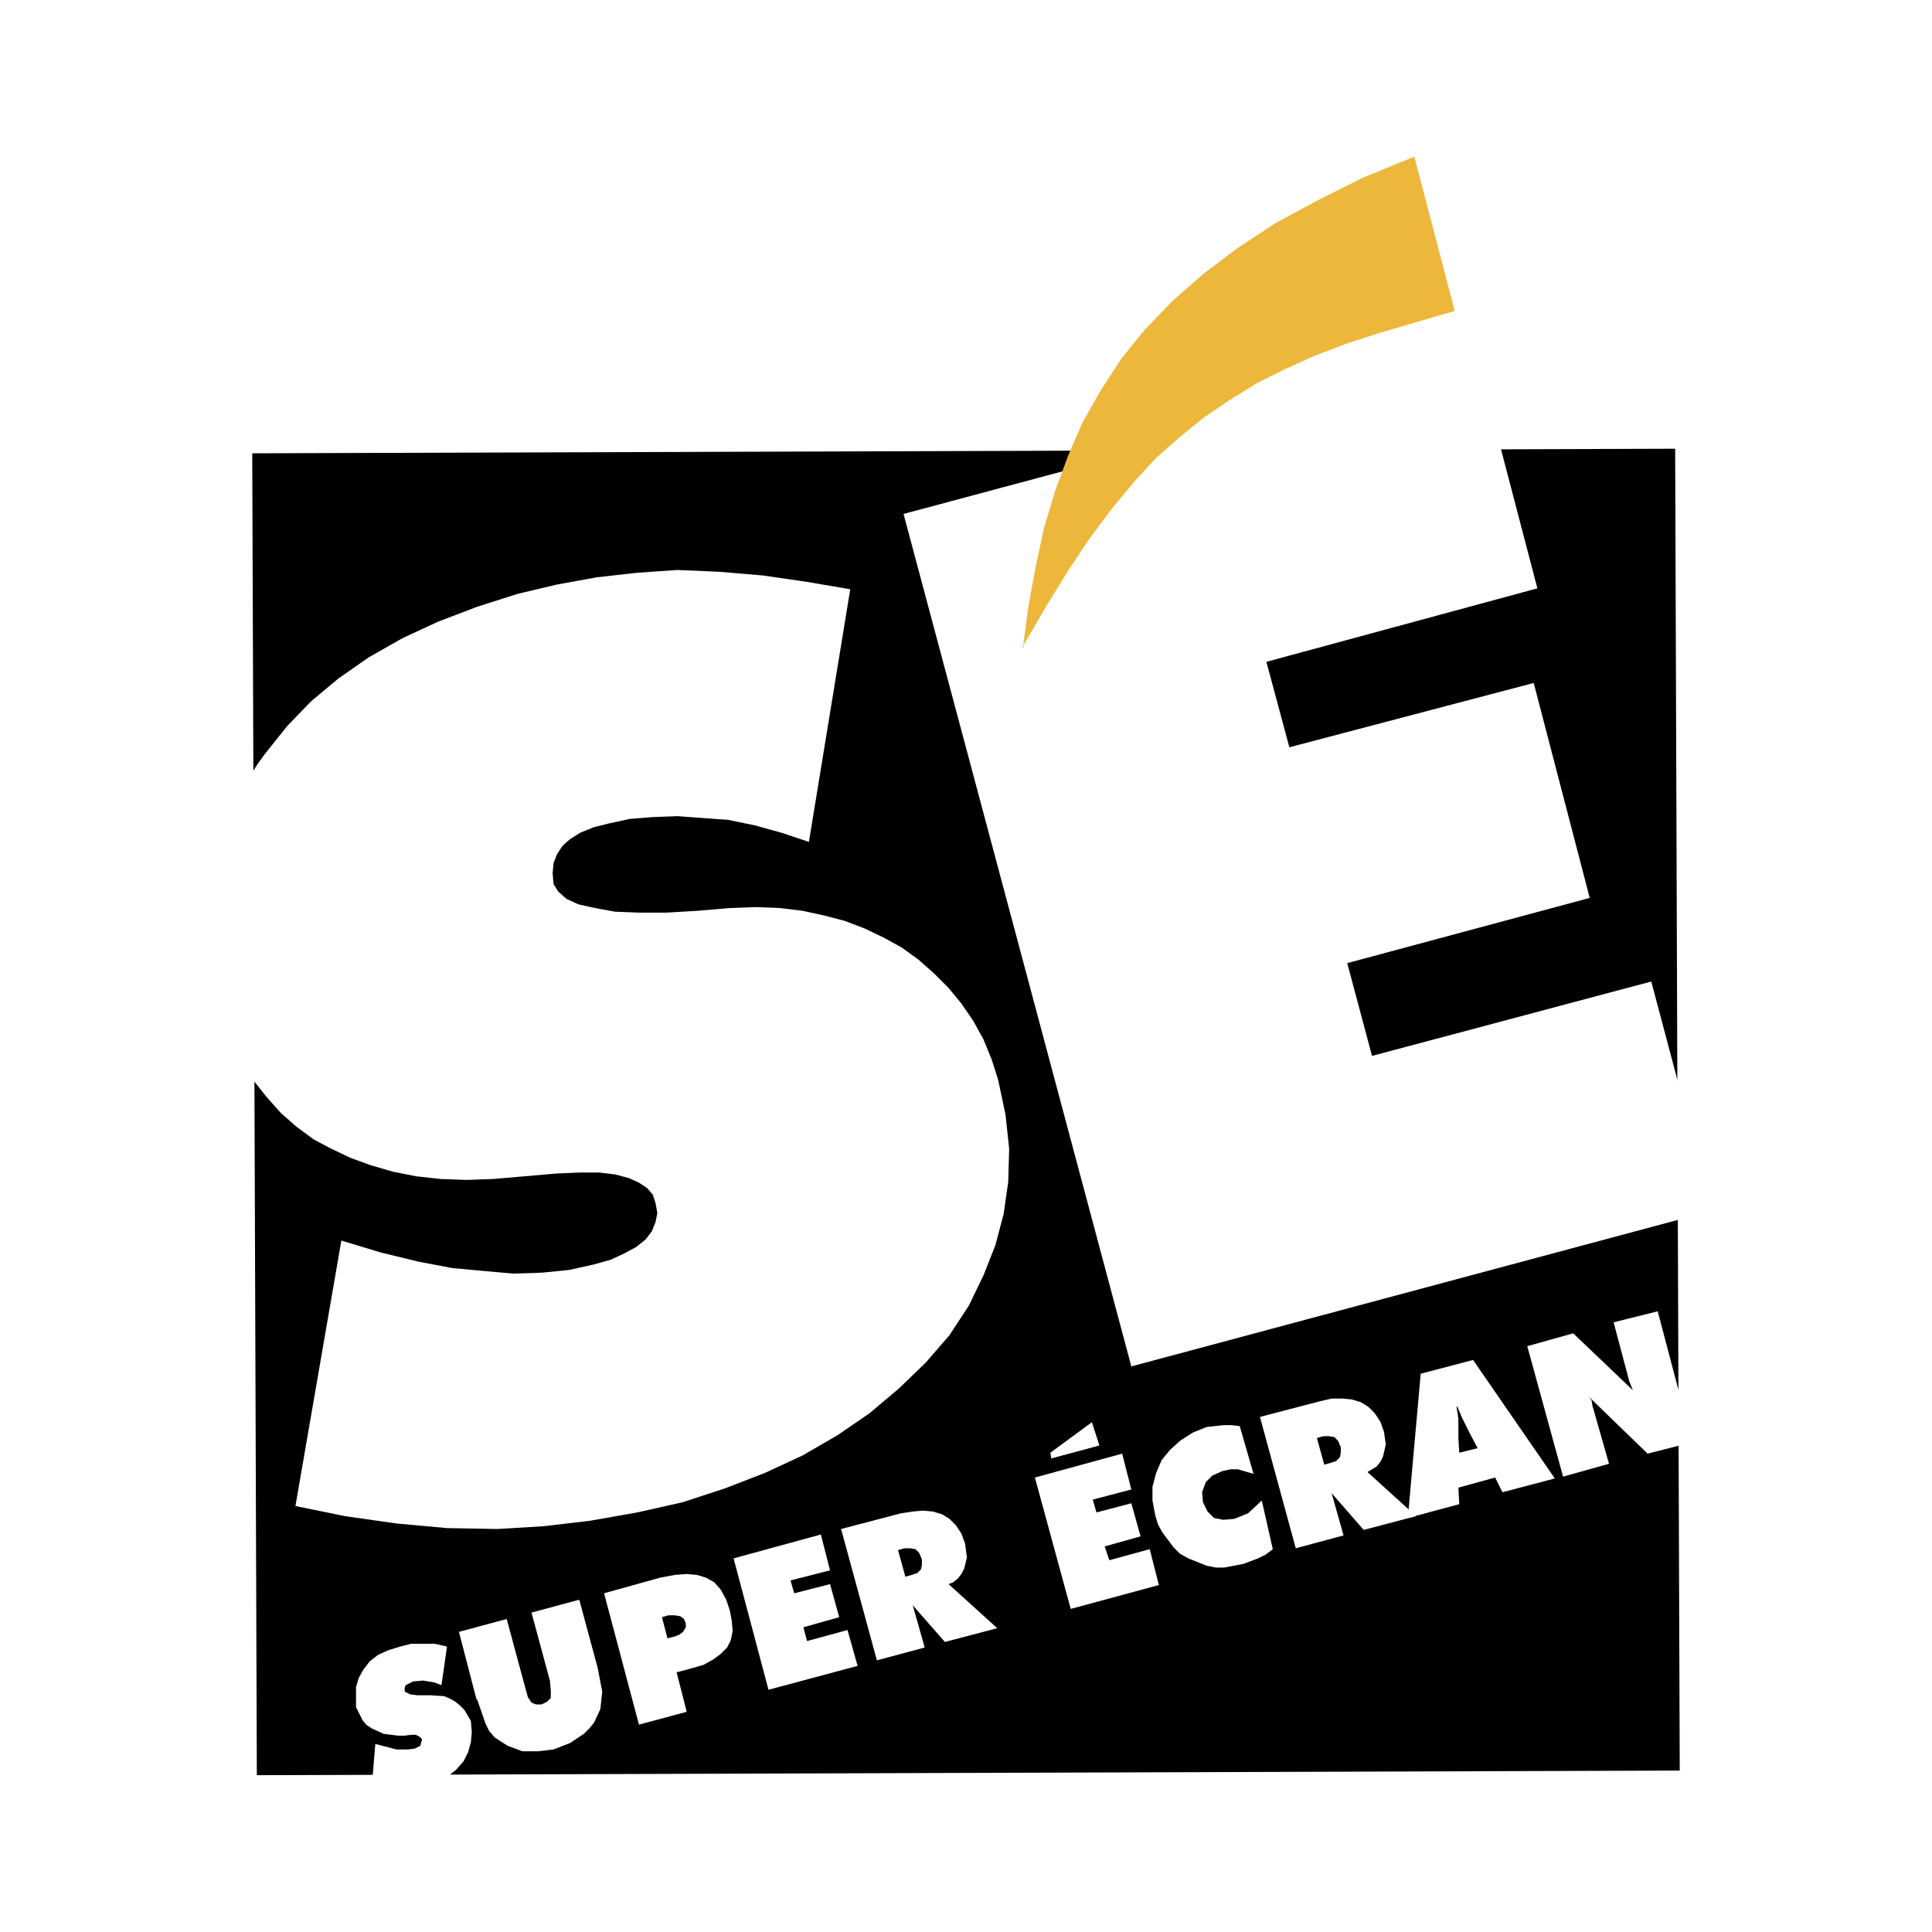 <svg xmlns="http://www.w3.org/2000/svg" width="2500" height="2500" viewBox="0 0 192.756 192.756"><g fill-rule="evenodd" clip-rule="evenodd"><path fill="#fff" d="M0 0h192.756v192.756H0V0z"/><path d="M25.167 45.226l141.964-.456.457 131.881-141.963.459-.458-131.884z"/><path fill="#fff" d="M109.668 144.208l-4.768 1.283-.091-.551 4.125-3.024.734 2.292z"/><path fill="#fff" d="M109.668 144.208l-4.768 1.283-.091-.551 4.125-3.024.734 2.292zM167.588 144.208v-5.042l-2.197-8.338-4.401 1.1 1.559 5.864.367.917-5.959-5.683-4.582 1.283 3.574 13.015 4.582-1.284-1.648-5.772-.092-.551-.275-.367 5.867 5.682 3.205-.824zM37.172 177.292l.275-3.298 2.108.549h1.191l.642-.09.55-.276.092-.367.091-.275-.273-.276-.367-.182h-.46l-.64.092h-.643l-1.466-.183-1.191-.55-.55-.369-.365-.456-.644-1.283v-2.016l.276-.916.459-.827.64-.824.826-.642 1.008-.457 1.191-.367 1.099-.276h2.382l1.193.276-.55 3.849-.733-.276-1.101-.182-1.006.091-.732.367-.093.275v.368l.182.091.367.183.734.092h1.283l1.374.09.64.275.46.275.459.369.457.456.643 1.102.091 1.099-.091 1.007-.276 1.008-.459.917-.732.825-.917.732h-7.424zM29.476 150.255l4.581-26.484 3.94 1.191 3.759.915 3.39.643 3.025.275 3.024.273 2.842-.091 2.75-.273 2.473-.552 1.65-.459 1.376-.64 1.191-.642.915-.732.642-.826.365-.916.184-.916-.184-1.009-.274-.824-.549-.641-.826-.551-1.008-.459-1.374-.365-1.559-.185h-2.015l-2.292.093-3.115.274-3.209.274-2.657.093-2.566-.093-2.474-.274-2.292-.458-2.2-.642-2.015-.732-1.925-.917-1.743-.917-1.739-1.284-1.559-1.373-1.466-1.651-1.375-1.739-.092-30.429.64-1.007.735-1.01 2.198-2.749 2.383-2.474 2.749-2.291 3.026-2.108 3.392-1.925 3.573-1.65 3.849-1.466 4.033-1.284 3.849-.915 4.035-.734 4.031-.456 4.034-.277 4.214.184 4.307.366 4.399.641 4.308.734-4.124 25.203-2.75-.915-2.657-.734-2.659-.549-2.565-.185-2.473-.183-2.477.093-2.291.183-2.106.456-1.468.367-1.375.552-1.008.64-.733.642-.551.825-.364.915-.093 1.01.093 1.099.456.732.826.735 1.191.549 1.65.367 2.016.367 2.382.092h2.75l3.116-.184 3.208-.275 2.566-.092 2.382.092 2.292.275 2.109.459 2.106.548 1.926.734 1.925.916 1.831 1.009 1.652 1.191 1.558 1.374 1.466 1.467 1.283 1.558 1.191 1.741 1.008 1.833.826 2.018.639 2.016.736 3.482.364 3.391-.092 3.299-.457 3.208-.824 3.116-1.192 3.024-1.467 3.025-1.923 2.933-2.384 2.75-2.658 2.565-2.931 2.474-3.209 2.2-3.483 2.017-3.758 1.742-4.032 1.558-4.216 1.375-4.49 1.007-4.675.825-4.673.55-4.583.276-5.041-.092-5.041-.459-5.132-.731-4.947-1.012zM112.873 136.326L90.146 51.275l24.286-6.505 35.285-.093 3.668 14.022-27.037 7.332 2.291 8.524 24.379-6.415 5.589 21.445-24.193 6.507 2.473 9.256 27.861-7.422 2.75 10.355.09 13.38-54.715 14.665z"/><path fill="#ecb73b" d="M145.137 31.021l-7.518 2.199-3.389 1.101-3.117 1.192-3.025 1.375-2.75 1.373-2.656 1.65-2.567 1.741-2.383 1.926-2.382 2.107-2.202 2.381-2.197 2.659-2.201 2.933-2.199 3.3-2.199 3.574-2.293 3.941v.09l.552-4.124.731-3.94.826-3.849 1.1-3.665 1.283-3.485 1.467-3.389 1.834-3.208 2.015-3.117 2.381-2.932 2.75-2.84 3.025-2.659 3.391-2.567 3.758-2.475 4.217-2.29 4.58-2.291 5.135-2.109 4.033 15.398z"/><path fill="#ecb73b" d="M101.941 64.55l.239.013v-.09h-.241v.09l.239.014-.237-.027z"/><path fill="#fff" d="M47.528 169.502l-1.74-6.69 4.765-1.283 1.834 6.783.275 1.006.365.552.459.183h.551l.548-.276.368-.367v-.731l-.092-1.009-1.834-6.782 4.767-1.284 1.832 6.783.458 2.384-.183 1.739-.641 1.376-.458.55-.55.55-1.375.916-1.648.641-1.56.184h-1.557l-1.467-.55-1.282-.825-.552-.641-.365-.734-.826-2.383-.092-.092zM63.75 172.067l-3.482-13.104 5.59-1.558 1.466-.276 1.191-.091 1.007.091.918.276.824.459.642.731.55 1.009.366 1.101.184 1.008.092 1.008-.183.916-.368.733-.642.642-.733.55-1.007.551-1.284.365-1.375.367 1.007 3.941-4.763 1.281zm2.293-10.721l.547 2.109.735-.184.458-.184.366-.276.276-.458v-.365l-.184-.459-.368-.275-.549-.092h-.643l-.638.184zM76.673 168.587l-3.482-13.107 8.706-2.382.916 3.575-3.94 1.007.367 1.283 3.573-.915.918 3.298-3.576 1.008.367 1.374 4.033-1.099 1.007 3.576-8.889 2.382zM89.596 154.655l.733 2.657.641-.184.55-.183.367-.365.092-.459v-.552l-.276-.64-.367-.367-.548-.092h-.552l-.64.185zm-2.107 10.999l-3.574-13.105 5.956-1.559 1.191-.184 1.011-.092 1.006.092.917.275.734.457.641.642.551.824.367 1.011.181 1.375-.272 1.099-.275.549-.367.459-.459.367-.457.184 4.857 4.396-5.224 1.375-3.209-3.664 1.193 4.215-4.768 1.284zM106.826 160.521l-3.574-13.107 8.707-2.382.914 3.575-3.848 1.008.368 1.283 3.48-.916.92 3.299-3.578 1.007.461 1.375 4.031-1.1.916 3.577-8.797 2.381zM125.062 147.05l-1.554-.459h-.735l-.826.183-1.008.458-.64.641-.367 1.008.091 1.01.459.916.641.641.918.182 1.098-.091 1.375-.549 1.375-1.282 1.099 4.855-.732.551-.735.366-1.464.55-1.924.367h-.826l-.916-.183-.916-.367-.918-.367-.825-.458-.642-.642-1.1-1.467-.459-.824-.273-.915-.276-1.466v-1.376l.368-1.374.548-1.284.829-1.009 1.005-.916 1.284-.824 1.375-.551 1.65-.184h.824l.824.093 1.373 4.767zM131.389 143.475l.732 2.656.643-.184.549-.18.365-.368.092-.459v-.548l-.273-.644-.367-.368-.549-.091h-.553l-.639.186zm-2.11 10.997l-3.574-13.105 5.959-1.558 1.191-.275h1.098l.918.091.916.276.732.459.643.64.549.827.367 1.008.184 1.282-.275 1.19-.275.551-.367.457-.457.276-.459.274 4.857 4.401-5.225 1.373-3.205-3.666 1.191 4.216-4.768 1.283z"/><path d="M145.592 144.94l1.834-.457-.732-1.375-.824-1.649-.459-1.1h-.09l.182 1.191v1.924l.089 1.466zm-5.131 6.508l1.283-14.39 5.223-1.375 8.158 11.822-5.225 1.375-.732-1.467-3.666 1.01.09 1.649-5.131 1.376z" fill="#fff"/></g></svg>